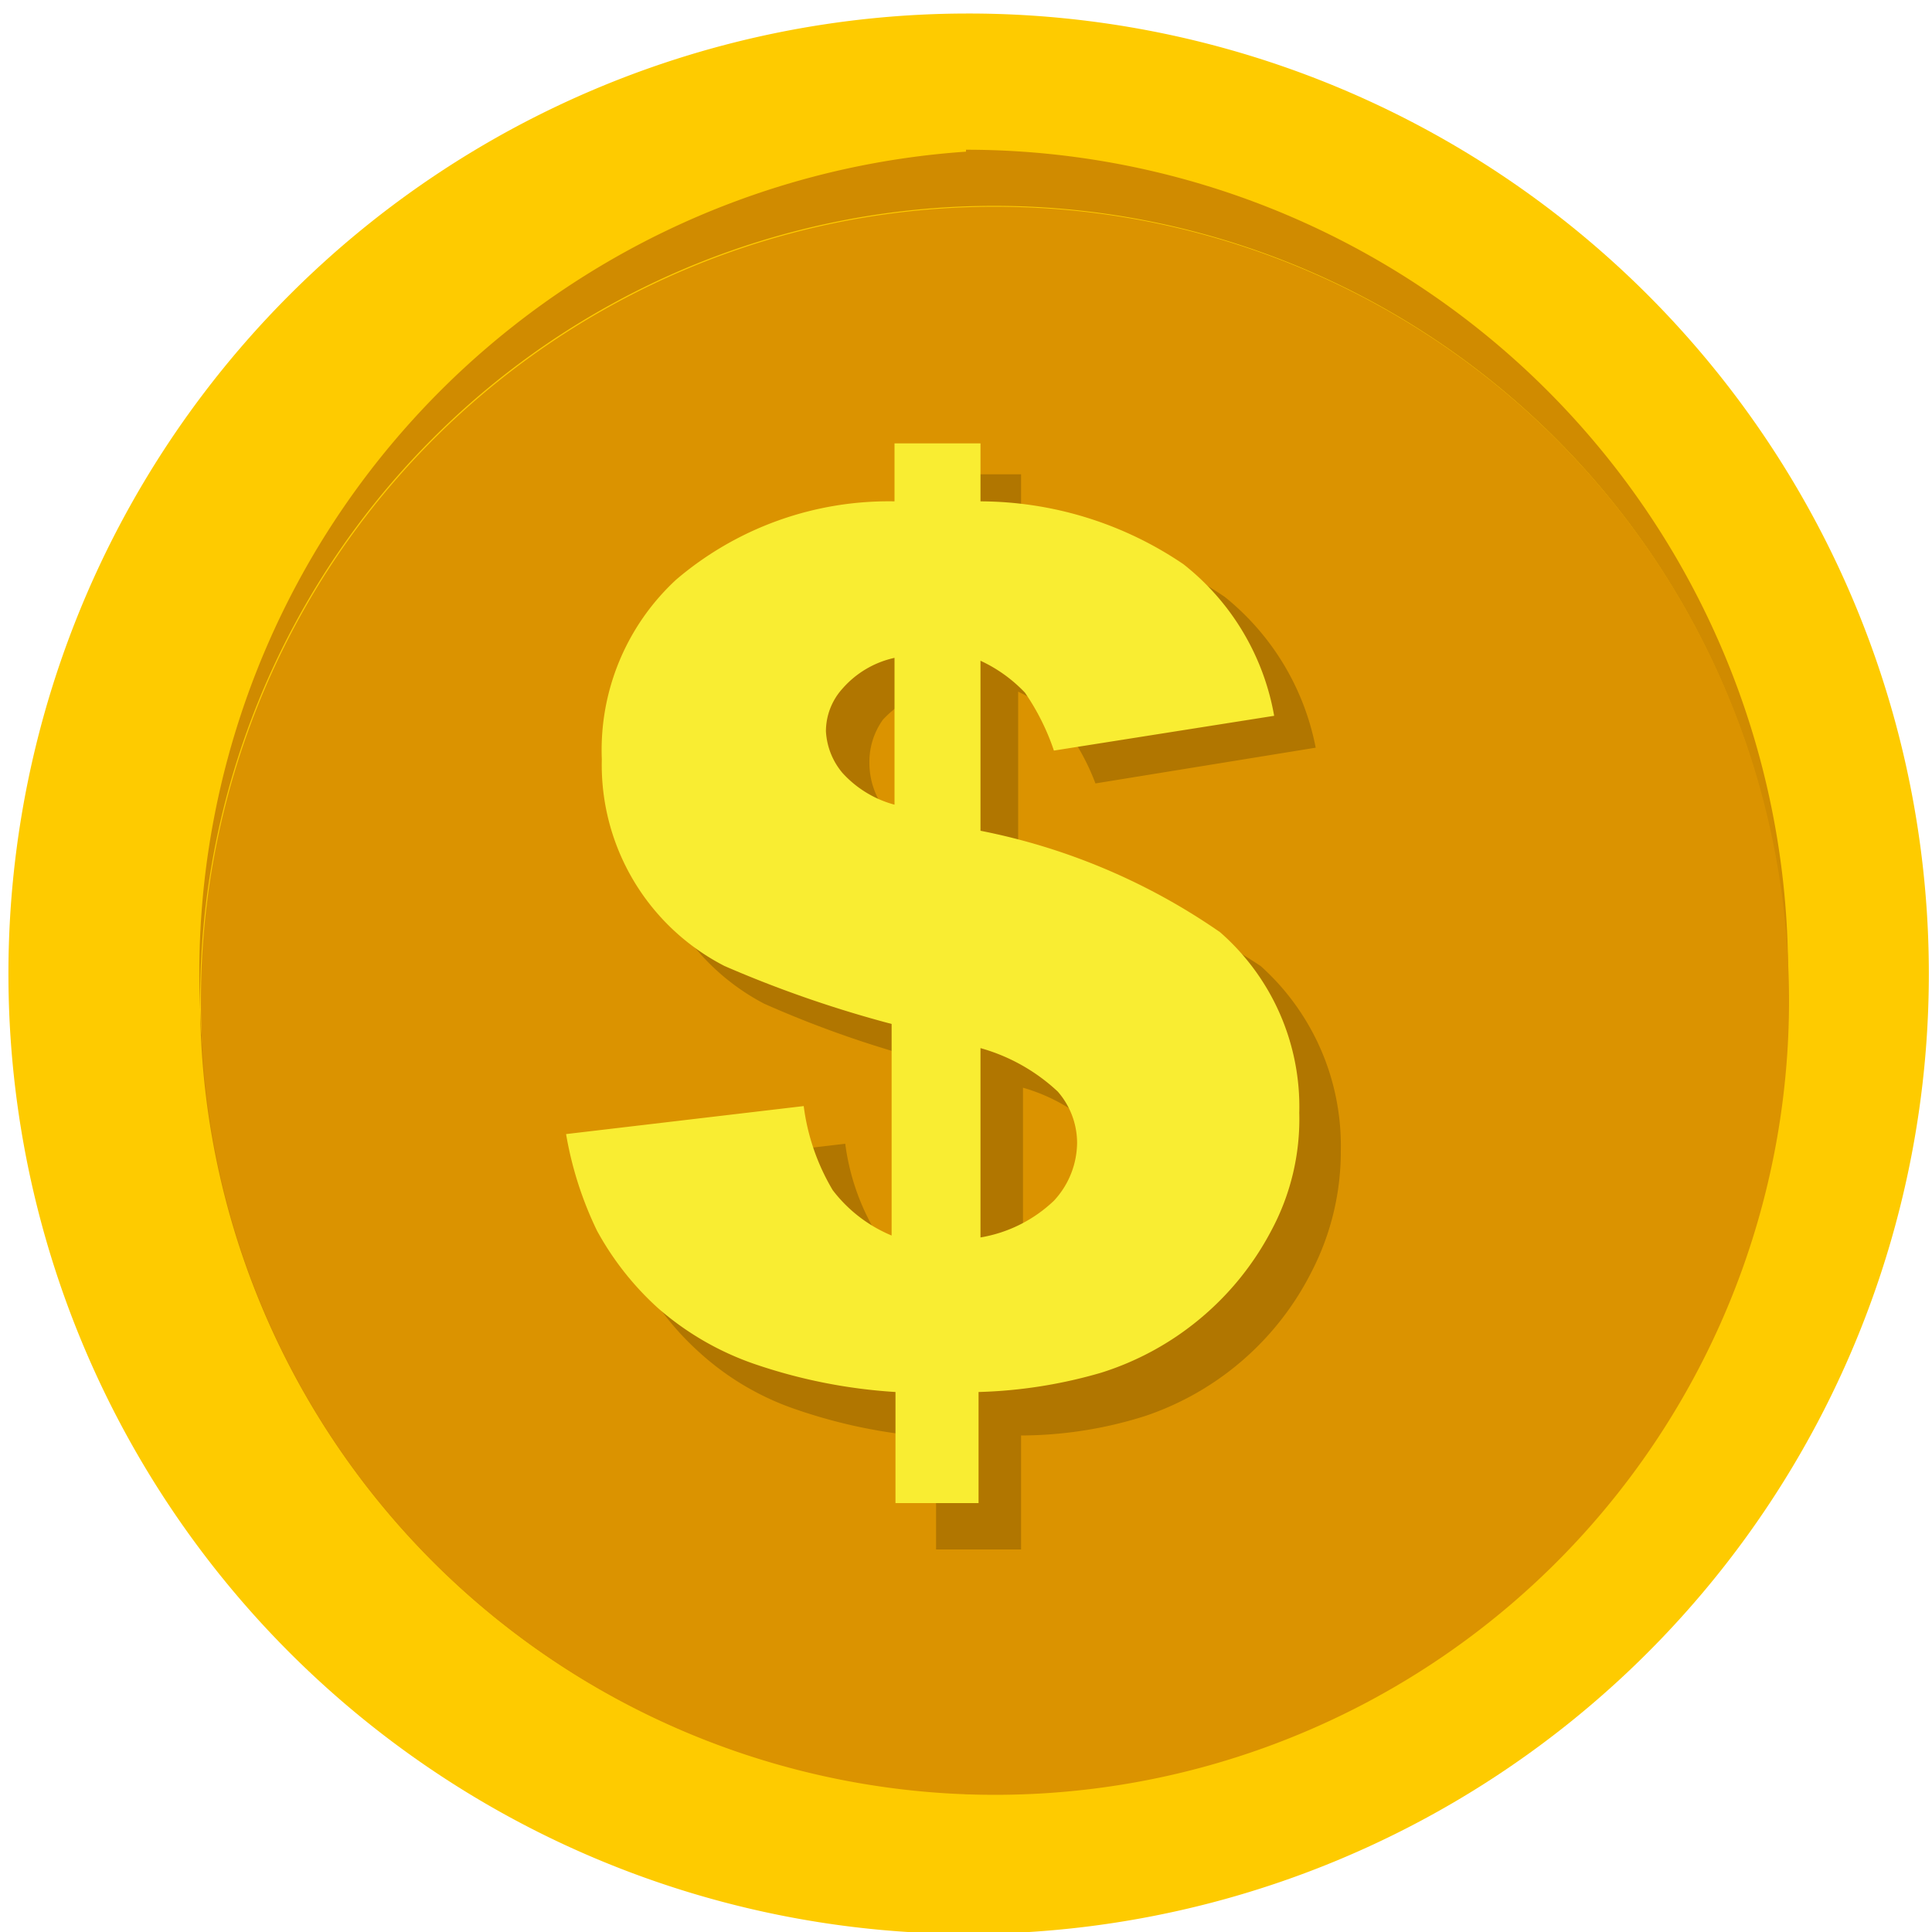 <svg id="Layer_1" data-name="Layer 1" xmlns="http://www.w3.org/2000/svg" viewBox="0 0 20 20"><defs><style>.cls-1{fill:#fecb00;}.cls-2{fill:#d08b00;}.cls-2,.cls-3{fill-rule:evenodd;}.cls-3{fill:#db9300;}.cls-4{fill:#b17600;}.cls-5{fill:#f9ed32;}</style></defs><path class="cls-1" d="M10,.14A9.94,9.94,0,1,1,3,3.05,9.93,9.93,0,0,1,10,.14Z"/><path class="cls-2" d="M10,1.55a8.51,8.51,0,0,1,8.51,8.51h0v.14a8.22,8.22,0,1,0-8.36,8.37H10a8.52,8.52,0,0,1,0-17Z"/><path class="cls-3" d="M10.3,2.14a8.22,8.22,0,1,1-8.22,8.22h0A8.22,8.22,0,0,1,10.3,2.14Z"/><path class="cls-4" d="M13.62,7.74l-2.28.37A2.34,2.34,0,0,0,11,7.5a1.41,1.41,0,0,0-.46-.34V9A6.63,6.63,0,0,1,13.05,10a2.5,2.5,0,0,1,.83,1.91,2.71,2.71,0,0,1-.3,1.25,3,3,0,0,1-1.73,1.5,4.28,4.28,0,0,1-1.28.2v1.18H9.69V14.88a5.49,5.49,0,0,1-1.45-.29,2.84,2.84,0,0,1-1-.59,2.9,2.9,0,0,1-.63-.81,3.61,3.61,0,0,1-.32-1.06l2.46-.29a2.41,2.41,0,0,0,.3.89,1.55,1.55,0,0,0,.62.48V11a11.11,11.11,0,0,1-1.76-.61,2.34,2.34,0,0,1-.89-.82A2.37,2.37,0,0,1,6.67,8.2a2.47,2.47,0,0,1,.76-1.85,3.35,3.35,0,0,1,2.26-.83V4.91h.88v.61a3.8,3.8,0,0,1,2.11.66,2.65,2.65,0,0,1,.94,1.56ZM9.69,7.13a1.1,1.1,0,0,0-.55.32A.75.75,0,0,0,9,7.9a.81.81,0,0,0,.16.48,1.22,1.22,0,0,0,.55.34V7.13Zm.89,6.14a1.46,1.46,0,0,0,.76-.39.94.94,0,0,0,.24-.62.82.82,0,0,0-.2-.54,1.85,1.85,0,0,0-.79-.46v2Z"/><path class="cls-5" d="M13.19,7.41l-2.28.36a2.41,2.41,0,0,0-.3-.6,1.5,1.5,0,0,0-.46-.33V8.6a6.57,6.57,0,0,1,2.48,1.05,2.4,2.4,0,0,1,.82,1.87,2.44,2.44,0,0,1-.29,1.22,3,3,0,0,1-.76.93,3,3,0,0,1-1,.54,5,5,0,0,1-1.27.2v1.15H9.27V14.41a5.56,5.56,0,0,1-1.46-.29,3,3,0,0,1-1-.58,3.05,3.05,0,0,1-.63-.8,3.73,3.73,0,0,1-.32-1l2.46-.29a2.26,2.26,0,0,0,.3.87,1.48,1.48,0,0,0,.61.47V10.6A12.12,12.12,0,0,1,7.5,10,2.34,2.34,0,0,1,6.23,7.86,2.4,2.4,0,0,1,7,6a3.39,3.39,0,0,1,2.26-.81v-.6h.89v.6a3.76,3.76,0,0,1,2.1.65A2.56,2.56,0,0,1,13.19,7.41Zm-3.93-.6a1,1,0,0,0-.54.32.66.66,0,0,0-.17.44A.73.73,0,0,0,8.72,8a1.12,1.12,0,0,0,.54.33V6.81Zm.89,6a1.45,1.45,0,0,0,.76-.38.89.89,0,0,0,.24-.6.81.81,0,0,0-.2-.53,1.93,1.93,0,0,0-.8-.45Z"/></svg>